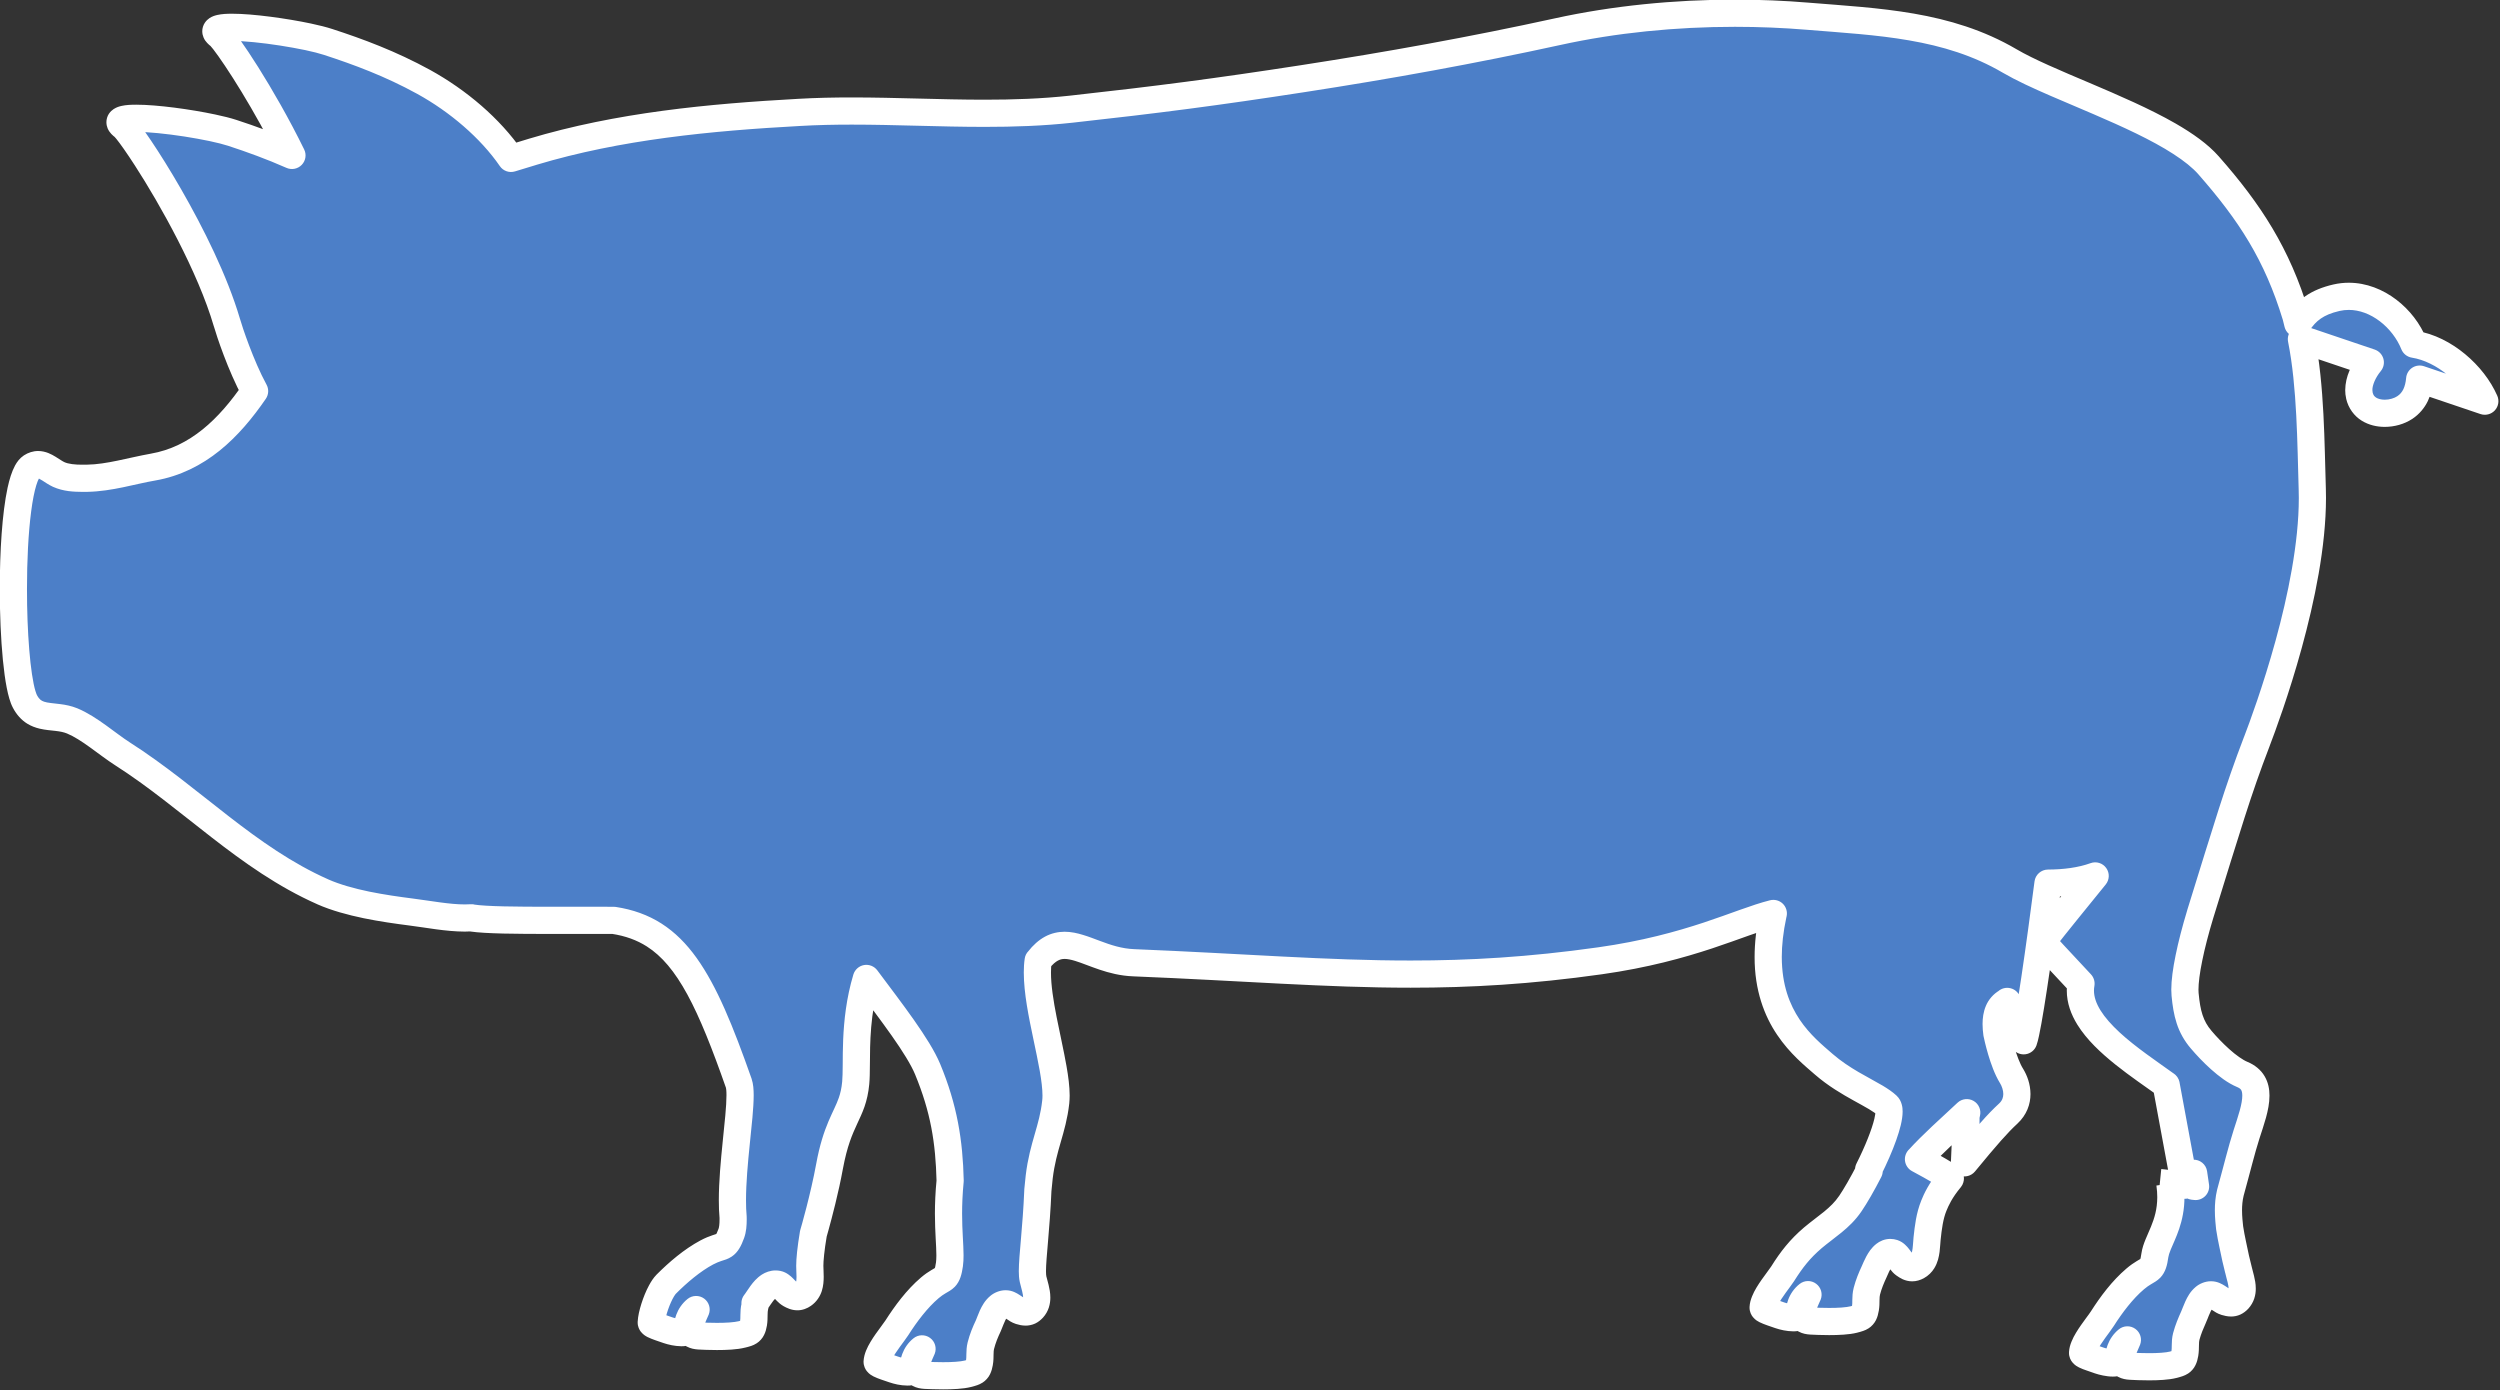 <?xml version="1.0" encoding="UTF-8" standalone="no"?><svg xmlns="http://www.w3.org/2000/svg" xmlns:xlink="http://www.w3.org/1999/xlink" fill="#000000" height="153.4" preserveAspectRatio="xMidYMid meet" version="1" viewBox="68.6 143.7 275.9 153.4" width="275.9" zoomAndPan="magnify"><rect x="68.6" y="143.7" width="275.9" height="153.4" fill="#333333" stroke="none"/><g><g id="change1_1"><path d="M 310.629 274.609 C 310.641 274.105 310.66 273.641 310.691 273.18 C 310.766 273.668 310.832 274.156 310.902 274.641 C 310.809 274.633 310.719 274.621 310.629 274.609 Z M 308.066 274.32 C 308.664 278.477 306.656 280.469 306.414 282.238 C 306.145 284.18 305.746 283.562 304.238 284.84 C 302.836 286.035 301.586 287.703 300.609 289.238 C 300.016 290.164 298.488 291.887 298.434 292.996 C 298.418 293.266 299.309 293.492 300.254 293.836 C 300.828 294.039 301.922 294.258 302.305 294.016 C 302.449 293.004 302.605 292.199 303.383 291.57 C 303.258 291.895 303.074 292.223 302.957 292.559 C 302.59 293.598 302.43 294.406 303.727 294.477 C 304.688 294.531 307.207 294.637 308.453 294.312 C 309.281 294.09 309.559 294.02 309.719 293.105 C 309.828 292.465 309.707 291.844 309.879 291.191 C 310.09 290.41 310.375 289.73 310.699 289.008 C 311.023 288.301 311.445 286.621 312.617 286.598 C 313.145 286.582 313.695 287.234 314.199 287.379 C 314.781 287.555 315.191 287.57 315.621 287.109 C 316.438 286.199 315.879 284.902 315.641 283.859 C 315.562 283.516 315.461 283.098 315.348 282.652 C 315.141 281.629 314.848 280.445 314.66 279.207 C 314.594 278.445 314.375 276.883 314.738 275.348 C 315.527 272.5 315.934 270.746 316.527 268.891 C 317.41 266.145 318.523 263.297 316.062 262.277 C 314.504 261.633 312.605 259.711 311.543 258.465 C 310.277 256.992 309.941 255.496 309.746 253.465 C 309.59 251.824 310.234 248.508 311.418 244.582 C 314.465 234.781 315.496 231.188 317.668 225.52 C 318.891 222.34 324.121 208.109 323.781 197.664 C 323.625 192.688 323.621 186.344 322.586 181.129 L 330.188 183.699 C 329.273 184.824 328.719 186.207 328.984 187.363 C 329.508 189.598 332.41 189.727 333.992 188.676 C 335.086 187.957 335.531 186.785 335.633 185.539 L 342.824 187.973 C 341.551 185.062 338.352 182.219 335.012 181.691 C 333.672 178.379 330.07 175.727 326.453 176.555 C 324.281 177.059 323.141 177.953 322.18 179.414 C 322.105 179.133 322.047 178.832 321.969 178.559 C 319.91 171.77 316.902 167.141 312.348 161.957 C 308.238 157.273 295.777 153.594 290.395 150.438 C 283.484 146.379 275.867 146.129 268.102 145.492 C 259.086 144.742 249.336 145.254 240.48 147.199 C 231.145 149.242 221.82 150.926 212.398 152.379 C 202.848 153.852 196.434 154.688 186.824 155.75 C 176.832 156.844 166.809 155.543 156.805 156.102 C 146.945 156.648 136.871 157.602 127.371 160.457 C 126.555 160.699 125.773 160.941 124.996 161.184 C 122.695 157.844 119.148 154.828 115.355 152.742 C 111.695 150.73 108.145 149.414 104.809 148.328 C 101.355 147.199 90.27 145.734 92.793 147.625 C 93.465 148.133 97.539 154.141 100.82 160.852 C 98.559 159.855 96.344 159.051 94.223 158.359 C 90.773 157.234 79.695 155.777 82.215 157.66 C 83.168 158.371 90.961 170.152 93.645 179.305 C 93.914 180.25 95.156 184.023 96.695 186.867 C 93.906 190.941 90.434 194.387 85.484 195.25 C 83.078 195.672 80.695 196.434 78.23 196.48 C 77.227 196.5 76.023 196.496 75.078 196.062 C 74.055 195.59 73.168 194.492 72.059 195.211 C 69.465 196.898 69.617 217.836 71.355 221.121 C 72.543 223.359 74.582 222.445 76.566 223.262 C 78.461 224.039 80.441 225.824 82.117 226.895 C 89.68 231.723 95.859 238.418 104.23 242.125 C 107.078 243.383 110.957 243.965 113.977 244.352 C 116.074 244.617 118.613 245.133 120.645 244.988 L 120.73 245.016 C 123.125 245.379 130.629 245.238 136.328 245.273 C 143.164 246.316 146.059 251.645 150.133 263.246 C 150.77 265.086 149.062 273.039 149.508 278.039 C 149.516 278.738 149.484 279.34 149.301 279.836 C 148.621 281.68 148.367 280.988 146.621 281.91 C 144.988 282.781 143.41 284.133 142.125 285.422 C 141.352 286.207 140.523 288.535 140.473 289.652 C 140.461 289.922 141.344 290.152 142.285 290.492 C 142.867 290.695 143.961 290.906 144.344 290.668 C 144.492 289.66 144.641 288.855 145.422 288.223 C 145.297 288.551 145.109 288.879 144.992 289.219 C 144.625 290.262 144.465 291.059 145.762 291.137 C 146.715 291.191 149.242 291.285 150.488 290.961 C 151.316 290.758 151.594 290.684 151.758 289.758 C 151.867 289.125 151.746 288.5 151.91 287.848 C 151.984 287.559 151.957 287.508 151.922 287.52 L 152.035 287.371 C 152.504 286.742 153.27 285.203 154.43 285.43 C 154.938 285.527 155.336 286.281 155.805 286.539 C 156.332 286.836 156.727 286.938 157.242 286.574 C 158.238 285.875 157.973 284.477 157.969 283.406 C 157.965 282.766 158.078 281.551 158.363 279.848 C 158.422 279.652 159.539 275.781 160.145 272.453 C 161.137 267.027 162.719 266.641 163.035 263.215 C 163.238 261.109 162.75 256.562 164.215 251.68 C 166.977 255.379 169.938 259.199 170.973 261.691 C 172.773 266.039 173.355 269.684 173.457 274.008 C 172.988 278.863 173.629 281.461 173.383 283.238 C 173.105 285.188 172.715 284.559 171.203 285.836 C 169.801 287.031 168.555 288.703 167.578 290.238 C 166.988 291.148 165.453 292.883 165.402 293.992 C 165.395 294.262 166.277 294.496 167.227 294.836 C 167.801 295.039 168.895 295.246 169.277 295.012 C 169.426 293.996 169.578 293.191 170.355 292.562 C 170.23 292.891 170.047 293.219 169.93 293.562 C 169.574 294.594 169.402 295.41 170.695 295.477 C 171.656 295.527 174.18 295.629 175.438 295.305 C 176.242 295.086 176.527 295.023 176.688 294.102 C 176.805 293.461 176.684 292.844 176.852 292.195 C 177.051 291.402 177.336 290.719 177.672 290.008 C 177.996 289.293 178.41 287.617 179.59 287.59 C 180.117 287.574 180.66 288.227 181.172 288.383 C 181.758 288.559 182.164 288.57 182.594 288.105 C 183.402 287.207 182.852 285.898 182.605 284.855 C 182.336 283.656 182.926 280.215 183.137 275.066 C 183.176 274.57 183.23 274.066 183.289 273.574 C 183.703 270.141 184.77 268.383 185.109 265.332 C 185.516 261.797 182.559 254.055 183.172 249.707 L 183.215 249.664 C 186.152 245.918 188.883 249.762 193.719 249.949 C 214.375 250.797 226.316 252.398 245.188 249.734 C 255.137 248.324 260.566 245.441 264.305 244.508 L 264.277 244.625 C 262.07 254.828 267.188 258.828 269.875 261.152 C 272.559 263.477 275.598 264.5 276.883 265.711 C 277.523 266.301 276.516 269.418 274.824 272.781 L 274.883 272.914 C 274.141 274.359 273.367 275.703 272.793 276.543 C 271.688 278.168 270.16 279.051 268.648 280.32 C 267.246 281.52 266.312 282.711 265.348 284.254 C 264.754 285.164 263.23 286.895 263.18 288.008 C 263.164 288.27 264.047 288.504 265.004 288.848 C 265.578 289.055 266.676 289.258 267.059 289.023 C 267.199 288.012 267.348 287.199 268.133 286.578 C 268.008 286.898 267.824 287.23 267.695 287.574 C 267.344 288.609 267.18 289.418 268.465 289.484 C 269.43 289.539 271.957 289.641 273.203 289.316 C 274.023 289.102 274.309 289.031 274.465 288.113 C 274.578 287.477 274.457 286.859 274.625 286.203 C 274.828 285.414 275.113 284.734 275.445 284.023 C 275.766 283.305 276.402 281.617 277.523 281.977 C 278.023 282.141 278.324 282.934 278.762 283.242 C 279.25 283.602 279.633 283.75 280.191 283.449 C 281.258 282.867 281.16 281.445 281.273 280.387 C 281.406 279.156 281.559 277.898 282.02 276.754 C 282.281 276.105 282.754 275.07 283.832 273.773 C 283.957 273.629 282.172 272.617 280.324 271.629 L 280.371 271.586 C 281.746 270.059 283.812 268.203 285.652 266.496 C 285.605 266.695 285.559 266.902 285.559 267.008 C 285.598 268.156 285.398 272.031 285.398 272.031 C 287.902 268.992 289.016 267.715 290.23 266.598 C 291.641 265.285 291.242 263.484 290.59 262.434 C 289.652 260.934 289.039 258.078 288.973 257.762 C 288.781 256.324 288.879 254.949 290.047 254.281 L 290.117 254.215 C 290.941 257.234 291.934 258.562 291.934 258.562 C 292.453 257.164 293.785 247.598 294.617 241.164 C 296.441 241.16 298.227 240.941 299.824 240.367 C 297.145 243.652 294.086 247.434 294.031 247.617 C 293.996 247.734 295.84 249.637 298.262 252.25 C 297.48 256.684 303.625 260.52 307.656 263.422 L 307.656 263.414 L 307.66 263.426 L 307.66 263.422 L 309.707 274.5 C 308.66 274.383 307.68 274.277 306.969 274.207" fill="#4c7fc8"/></g><g id="change2_1"><path d="M 310.629 274.609 L 312.125 274.645 C 312.137 274.16 312.156 273.719 312.188 273.277 L 310.691 273.18 L 309.207 273.41 C 309.281 273.875 309.348 274.363 309.422 274.859 L 310.902 274.641 L 311.043 273.145 C 310.98 273.141 310.906 273.133 310.801 273.117 L 310.629 274.609 L 312.125 274.645 L 310.629 274.609 L 310.453 276.098 C 310.531 276.109 310.637 276.121 310.766 276.133 C 311.223 276.176 311.676 276.004 311.992 275.672 C 312.312 275.336 312.457 274.875 312.387 274.418 C 312.316 273.949 312.25 273.457 312.172 272.949 C 312.055 272.191 311.387 271.648 310.621 271.684 C 309.859 271.715 309.242 272.316 309.191 273.082 C 309.16 273.562 309.141 274.051 309.129 274.574 C 309.109 275.348 309.684 276.008 310.453 276.098 Z M 306.582 274.535 C 306.648 275 306.676 275.426 306.676 275.82 C 306.672 277.156 306.363 278.137 305.984 279.07 C 305.797 279.535 305.586 279.984 305.391 280.457 C 305.195 280.934 305.012 281.438 304.926 282.031 C 304.871 282.457 304.805 282.676 304.789 282.703 L 305.094 282.867 L 304.871 282.602 L 304.789 282.703 L 305.094 282.867 L 304.871 282.602 L 304.906 282.648 L 304.871 282.602 L 304.906 282.648 L 304.871 282.602 C 304.867 282.609 304.688 282.715 304.395 282.887 C 304.098 283.066 303.707 283.324 303.27 283.699 C 301.676 285.055 300.371 286.824 299.344 288.434 L 299.348 288.426 C 299.242 288.594 299.043 288.863 298.816 289.168 C 298.477 289.637 298.062 290.191 297.703 290.793 C 297.52 291.098 297.352 291.41 297.215 291.754 C 297.074 292.098 296.961 292.469 296.934 292.922 L 298.434 292.996 L 296.969 292.672 C 296.969 292.672 296.934 292.789 296.934 293.004 C 296.93 293.469 297.137 293.844 297.305 294.043 C 297.613 294.406 297.84 294.5 298.035 294.609 C 298.332 294.758 298.598 294.848 298.887 294.949 C 299.168 295.047 299.461 295.145 299.742 295.246 L 299.758 295.254 C 300.035 295.348 300.348 295.434 300.684 295.5 C 301.023 295.566 301.379 295.621 301.773 295.621 C 301.953 295.621 302.141 295.609 302.355 295.57 C 302.57 295.527 302.82 295.461 303.102 295.285 C 303.477 295.051 303.727 294.66 303.789 294.227 C 303.859 293.738 303.93 293.391 304.008 293.18 C 304.098 292.969 304.148 292.887 304.328 292.734 L 303.383 291.57 L 301.977 291.039 C 301.914 291.219 301.723 291.562 301.539 292.07 L 301.543 292.059 C 301.391 292.523 301.207 292.992 301.195 293.664 C 301.195 293.918 301.23 294.207 301.344 294.516 C 301.512 294.98 301.918 295.43 302.355 295.648 C 302.793 295.879 303.219 295.949 303.648 295.973 L 303.645 295.973 C 304.102 296 304.898 296.035 305.766 296.035 C 306.277 296.035 306.812 296.023 307.332 295.984 C 307.852 295.945 308.348 295.887 308.832 295.762 L 308.84 295.762 C 309.047 295.703 309.246 295.656 309.484 295.57 C 309.66 295.508 309.863 295.422 310.082 295.281 C 310.406 295.078 310.723 294.719 310.887 294.367 C 311.062 294.016 311.137 293.691 311.195 293.359 L 311.195 293.367 C 311.277 292.871 311.27 292.469 311.277 292.176 C 311.277 291.879 311.297 291.695 311.328 291.566 L 311.324 291.582 C 311.504 290.922 311.75 290.328 312.07 289.617 L 312.062 289.629 C 312.184 289.363 312.27 289.129 312.363 288.895 C 312.496 288.551 312.656 288.234 312.762 288.109 L 312.812 288.047 L 312.82 288.043 L 312.695 287.887 L 312.766 288.07 L 312.82 288.043 L 312.695 287.887 L 312.766 288.07 L 312.641 287.754 L 312.648 288.098 L 312.766 288.07 L 312.641 287.754 L 312.648 288.098 L 312.617 286.598 L 312.617 288.098 L 312.617 287.387 L 312.438 288.074 L 312.617 288.098 L 312.617 287.387 L 312.438 288.074 L 312.516 287.777 L 312.391 288.059 L 312.438 288.074 L 312.516 287.777 L 312.391 288.059 C 312.398 288.059 312.555 288.152 312.77 288.301 C 312.996 288.445 313.273 288.66 313.785 288.82 L 314.199 287.379 L 313.762 288.812 C 314.055 288.898 314.391 288.988 314.82 288.992 C 315.145 288.996 315.523 288.926 315.863 288.766 C 316.203 288.605 316.488 288.379 316.715 288.133 L 316.734 288.113 C 317.035 287.781 317.254 287.391 317.379 287.008 C 317.508 286.617 317.551 286.242 317.547 285.902 C 317.547 285.367 317.449 284.906 317.355 284.512 C 317.258 284.113 317.16 283.773 317.105 283.531 C 317.02 283.156 316.914 282.73 316.801 282.285 L 315.348 282.652 L 316.816 282.359 C 316.602 281.281 316.316 280.133 316.145 278.984 L 314.66 279.207 L 316.156 279.07 C 316.109 278.59 316.031 277.969 316.031 277.266 C 316.031 276.746 316.078 276.199 316.199 275.699 L 314.738 275.348 L 316.184 275.746 C 316.98 272.871 317.387 271.125 317.953 269.344 L 317.953 269.348 C 318.188 268.617 318.453 267.84 318.672 267.055 C 318.887 266.262 319.059 265.461 319.059 264.613 C 319.062 263.918 318.934 263.164 318.52 262.469 C 318.113 261.77 317.43 261.215 316.633 260.891 L 316.637 260.891 C 316.133 260.691 315.344 260.137 314.617 259.477 C 313.883 258.82 313.176 258.07 312.688 257.492 L 312.68 257.484 C 312.172 256.891 311.887 256.352 311.672 255.707 C 311.457 255.062 311.332 254.293 311.242 253.32 L 311.238 253.312 C 311.23 253.207 311.223 253.074 311.223 252.918 C 311.223 252.207 311.359 251.07 311.641 249.711 C 311.918 248.348 312.332 246.742 312.855 245.016 L 312.852 245.027 C 314.375 240.121 315.395 236.773 316.301 233.961 C 317.203 231.145 317.992 228.863 319.07 226.055 L 319.066 226.059 C 319.672 224.484 321.219 220.312 322.621 215.203 C 324.023 210.094 325.293 204.059 325.297 198.656 C 325.297 198.309 325.289 197.961 325.281 197.621 C 325.121 192.668 325.133 186.27 324.055 180.836 L 322.586 181.129 L 322.105 182.551 L 329.707 185.117 L 330.188 183.699 L 329.02 182.754 C 328.117 183.883 327.434 185.23 327.418 186.754 C 327.418 187.062 327.449 187.383 327.527 187.711 L 327.523 187.703 C 327.762 188.762 328.43 189.629 329.23 190.121 C 330.035 190.621 330.926 190.809 331.781 190.812 C 332.859 190.805 333.918 190.52 334.82 189.93 C 335.602 189.414 336.176 188.707 336.535 187.961 C 336.895 187.207 337.066 186.422 337.129 185.66 L 335.633 185.539 L 335.152 186.961 L 342.344 189.395 C 342.906 189.586 343.531 189.426 343.934 188.988 C 344.332 188.551 344.438 187.914 344.199 187.371 C 343.445 185.66 342.195 184.066 340.648 182.781 C 339.105 181.504 337.254 180.531 335.242 180.207 L 335.012 181.691 L 336.398 181.129 C 335.703 179.414 334.531 177.895 333.051 176.766 C 331.574 175.645 329.762 174.902 327.809 174.902 C 327.25 174.902 326.684 174.965 326.117 175.094 C 324.898 175.375 323.871 175.793 323.008 176.395 C 322.145 176.992 321.477 177.754 320.926 178.59 L 322.18 179.414 L 323.633 179.043 C 323.57 178.809 323.512 178.496 323.41 178.145 L 323.402 178.125 C 321.289 171.117 318.105 166.223 313.473 160.969 C 312.262 159.594 310.594 158.426 308.688 157.324 C 305.828 155.684 302.41 154.215 299.207 152.852 C 296.012 151.5 293.02 150.238 291.156 149.141 C 287.5 146.996 283.676 145.871 279.824 145.203 C 275.973 144.535 272.082 144.312 268.227 143.996 C 265.559 143.773 262.824 143.66 260.074 143.66 C 253.379 143.66 246.555 144.328 240.156 145.734 C 230.855 147.77 221.566 149.445 212.172 150.895 C 202.633 152.367 196.258 153.195 186.66 154.258 C 183.551 154.598 180.418 154.703 177.262 154.703 C 172.426 154.703 167.539 154.453 162.602 154.453 C 160.648 154.453 158.688 154.492 156.723 154.605 C 146.824 155.152 136.633 156.105 126.938 159.02 L 126.941 159.02 C 126.113 159.266 125.328 159.508 124.555 159.75 L 124.996 161.184 L 126.23 160.332 C 123.758 156.75 120.055 153.621 116.082 151.426 C 112.301 149.352 108.648 148 105.273 146.902 C 104.629 146.691 103.828 146.492 102.918 146.297 C 101.555 146.008 99.961 145.742 98.422 145.543 C 96.875 145.344 95.398 145.215 94.215 145.215 C 93.609 145.215 93.094 145.238 92.582 145.352 C 92.32 145.414 92.055 145.484 91.715 145.703 C 91.551 145.816 91.359 145.977 91.195 146.23 C 91.031 146.477 90.918 146.824 90.922 147.152 C 90.922 147.414 90.984 147.648 91.062 147.832 C 91.18 148.113 91.328 148.297 91.469 148.445 C 91.609 148.598 91.75 148.715 91.898 148.828 L 91.891 148.82 L 92.305 148.27 L 91.828 148.77 L 91.891 148.82 L 92.305 148.27 L 91.828 148.77 C 91.828 148.766 91.969 148.922 92.141 149.145 C 92.758 149.938 93.93 151.656 95.262 153.844 C 96.594 156.035 98.109 158.719 99.473 161.512 L 100.82 160.852 L 101.426 159.48 C 99.105 158.461 96.844 157.637 94.691 156.934 C 94.043 156.723 93.242 156.523 92.336 156.332 C 90.973 156.043 89.383 155.777 87.84 155.578 C 86.297 155.383 84.82 155.254 83.637 155.254 C 83.031 155.254 82.516 155.277 82.004 155.391 C 81.742 155.453 81.477 155.523 81.137 155.742 C 80.973 155.852 80.781 156.016 80.613 156.266 C 80.449 156.512 80.34 156.863 80.344 157.188 C 80.344 157.453 80.406 157.688 80.48 157.871 C 80.602 158.152 80.75 158.332 80.887 158.484 C 81.027 158.633 81.168 158.75 81.316 158.863 L 81.32 158.863 L 81.805 158.207 L 81.258 158.816 L 81.32 158.863 L 81.805 158.207 L 81.258 158.816 L 81.449 158.602 L 81.25 158.809 L 81.258 158.816 L 81.449 158.602 L 81.25 158.809 C 81.254 158.809 81.332 158.891 81.43 159.016 C 81.824 159.496 82.586 160.566 83.496 161.98 C 86.238 166.219 90.449 173.711 92.203 179.727 L 92.203 179.719 C 92.508 180.77 93.742 184.547 95.379 187.578 L 96.695 186.867 L 95.457 186.02 C 94.117 187.98 92.633 189.746 90.957 191.094 C 89.277 192.445 87.422 193.387 85.227 193.77 C 82.684 194.23 80.371 194.949 78.203 194.98 C 78.039 194.98 77.871 194.984 77.707 194.984 C 76.898 194.992 76.117 194.902 75.699 194.699 L 75.707 194.703 C 75.504 194.613 75.168 194.379 74.723 194.102 C 74.5 193.969 74.242 193.82 73.93 193.695 C 73.617 193.574 73.238 193.473 72.809 193.473 C 72.281 193.469 71.707 193.645 71.238 193.957 L 71.242 193.953 C 70.754 194.281 70.484 194.676 70.262 195.07 C 69.887 195.773 69.648 196.574 69.438 197.523 C 69.133 198.941 68.922 200.684 68.781 202.605 C 68.641 204.523 68.578 206.613 68.574 208.691 C 68.578 211.477 68.695 214.238 68.918 216.531 C 69.031 217.68 69.168 218.711 69.34 219.59 C 69.426 220.027 69.52 220.43 69.629 220.797 C 69.738 221.164 69.859 221.496 70.031 221.82 C 70.426 222.574 70.977 223.176 71.598 223.559 C 72.066 223.848 72.543 224.012 72.984 224.117 C 73.645 224.27 74.223 224.301 74.723 224.363 C 75.227 224.422 75.637 224.5 75.996 224.648 C 76.742 224.953 77.641 225.531 78.547 226.188 C 79.461 226.84 80.383 227.566 81.309 228.156 C 84.98 230.5 88.383 233.348 91.953 236.113 C 95.52 238.879 99.258 241.562 103.625 243.496 L 103.629 243.5 C 105.199 244.191 106.969 244.668 108.734 245.035 C 110.5 245.398 112.262 245.645 113.785 245.84 C 115.566 246.062 117.801 246.508 119.898 246.512 C 120.184 246.512 120.465 246.504 120.746 246.484 L 120.645 244.988 L 120.18 246.414 L 120.266 246.441 L 120.508 246.5 C 121.387 246.629 122.617 246.688 124.148 246.727 C 125.672 246.762 127.461 246.77 129.332 246.77 C 130.855 246.77 132.438 246.766 133.953 246.766 C 134.766 246.766 135.559 246.766 136.32 246.773 L 136.328 245.273 L 136.105 246.754 C 137.641 246.992 138.883 247.449 139.988 248.152 C 141.645 249.211 143.059 250.887 144.457 253.453 C 145.852 256.012 147.199 259.422 148.715 263.746 L 148.715 263.738 L 148.75 263.727 L 148.715 263.738 L 148.75 263.727 L 148.715 263.738 C 148.727 263.762 148.781 264.109 148.773 264.574 C 148.777 265.711 148.574 267.602 148.359 269.676 C 148.148 271.762 147.93 274.055 147.93 276.164 C 147.93 276.855 147.953 277.527 148.012 278.176 L 149.508 278.039 L 148.008 278.059 L 148.008 278.27 C 148.012 278.801 147.957 279.16 147.895 279.324 L 147.895 279.316 C 147.746 279.723 147.637 279.922 147.613 279.945 L 147.883 280.172 L 147.719 279.863 L 147.613 279.945 L 147.883 280.172 L 147.719 279.863 L 147.746 279.914 L 147.723 279.859 L 147.719 279.863 L 147.746 279.914 L 147.723 279.859 C 147.715 279.867 147.52 279.93 147.191 280.035 C 146.867 280.145 146.43 280.312 145.918 280.586 L 145.914 280.586 C 144.07 281.574 142.414 283.012 141.062 284.363 L 141.059 284.367 C 140.703 284.734 140.461 285.121 140.23 285.543 C 139.887 286.176 139.605 286.883 139.383 287.578 C 139.164 288.277 139.008 288.934 138.973 289.578 L 138.973 289.652 C 138.969 290.102 139.164 290.469 139.328 290.676 C 139.633 291.043 139.863 291.145 140.062 291.258 C 140.359 291.406 140.629 291.5 140.914 291.605 C 141.199 291.703 141.492 291.801 141.777 291.902 L 141.785 291.906 C 142.355 292.098 143.039 292.262 143.805 292.273 C 143.984 292.273 144.172 292.262 144.383 292.223 C 144.598 292.184 144.84 292.117 145.121 291.949 C 145.5 291.719 145.762 291.328 145.828 290.887 C 145.895 290.395 145.965 290.043 146.047 289.836 C 146.137 289.625 146.188 289.539 146.367 289.387 L 145.422 288.223 L 144.023 287.676 C 143.957 287.867 143.758 288.219 143.574 288.734 L 144.992 289.219 L 143.578 288.719 C 143.426 289.184 143.242 289.648 143.23 290.324 C 143.23 290.574 143.266 290.867 143.379 291.172 C 143.547 291.641 143.953 292.086 144.387 292.301 C 144.82 292.531 145.242 292.605 145.672 292.633 L 145.676 292.633 C 146.121 292.656 146.883 292.691 147.719 292.691 C 148.242 292.691 148.793 292.68 149.324 292.641 C 149.859 292.602 150.371 292.539 150.863 292.414 L 150.852 292.418 C 151.059 292.367 151.266 292.316 151.508 292.234 C 151.688 292.172 151.895 292.086 152.113 291.941 C 152.445 291.734 152.758 291.375 152.922 291.027 C 153.098 290.676 153.172 290.355 153.23 290.023 L 153.234 290.016 C 153.316 289.523 153.305 289.125 153.312 288.832 C 153.316 288.535 153.332 288.348 153.363 288.219 L 153.367 288.219 C 153.414 288.016 153.453 287.867 153.457 287.582 C 153.457 287.504 153.453 287.406 153.43 287.27 C 153.41 287.168 153.375 287.039 153.305 286.887 C 153.199 286.66 152.969 286.371 152.668 286.215 C 152.371 286.051 152.094 286.02 151.922 286.02 L 151.922 287.52 L 153.113 288.43 L 153.227 288.281 L 153.242 288.262 C 153.398 288.047 153.523 287.848 153.656 287.652 C 153.848 287.363 154.051 287.102 154.191 286.977 L 154.309 286.887 L 154.199 286.664 L 154.199 286.906 L 154.309 286.887 L 154.199 286.664 L 154.199 286.906 L 154.199 286.598 L 154.141 286.898 L 154.199 286.906 L 154.199 286.598 L 154.141 286.898 L 154.285 286.141 L 153.938 286.832 C 153.977 286.852 154.047 286.883 154.137 286.898 L 154.285 286.141 L 153.938 286.832 L 154.105 286.496 L 153.883 286.801 L 153.938 286.832 L 154.105 286.496 L 153.883 286.801 L 153.973 286.883 C 154.059 286.969 154.184 287.105 154.348 287.277 C 154.52 287.445 154.73 287.652 155.082 287.852 L 155.805 286.539 L 155.066 287.844 C 155.254 287.949 155.461 288.055 155.711 288.145 C 155.961 288.234 156.266 288.305 156.598 288.305 C 157.152 288.312 157.699 288.094 158.098 287.809 L 158.102 287.805 C 158.719 287.383 159.113 286.746 159.293 286.176 C 159.477 285.598 159.5 285.07 159.504 284.617 C 159.504 284.121 159.469 283.691 159.469 283.402 L 159.461 283.277 L 158.16 283.391 L 159.469 283.391 L 159.461 283.277 L 158.16 283.391 L 159.469 283.391 C 159.465 282.898 159.566 281.727 159.844 280.098 L 158.363 279.848 L 159.801 280.281 C 159.82 280.203 159.902 279.934 160.027 279.477 C 160.402 278.125 161.148 275.301 161.617 272.719 C 162.098 270.133 162.66 268.895 163.203 267.715 C 163.477 267.125 163.762 266.535 164.008 265.832 C 164.25 265.129 164.441 264.32 164.531 263.355 C 164.59 262.727 164.594 262.023 164.602 261.223 C 164.613 258.824 164.625 255.527 165.652 252.113 L 164.215 251.68 L 163.016 252.578 C 164.398 254.434 165.82 256.305 167.012 258 C 168.203 259.688 169.16 261.227 169.586 262.266 C 171.312 266.445 171.852 269.828 171.957 274.043 L 173.457 274.008 L 171.965 273.863 C 171.824 275.297 171.777 276.551 171.777 277.641 C 171.781 279.715 171.941 281.23 171.938 282.238 C 171.938 282.555 171.922 282.82 171.895 283.039 L 171.895 283.027 C 171.836 283.457 171.77 283.676 171.754 283.703 L 172.066 283.871 L 171.84 283.602 L 171.754 283.703 L 172.066 283.871 L 171.84 283.602 L 171.887 283.656 L 171.844 283.598 L 171.84 283.602 L 171.887 283.656 L 171.844 283.598 C 171.84 283.605 171.66 283.707 171.363 283.883 C 171.066 284.059 170.676 284.316 170.234 284.691 L 170.23 284.695 C 168.637 286.055 167.34 287.828 166.312 289.434 L 166.32 289.422 C 166.215 289.586 166.016 289.855 165.789 290.16 C 165.445 290.625 165.031 291.184 164.672 291.785 C 164.488 292.09 164.32 292.406 164.18 292.75 C 164.043 293.098 163.93 293.469 163.902 293.922 L 163.902 293.992 C 163.902 294.445 164.098 294.816 164.262 295.02 C 164.566 295.387 164.793 295.484 164.992 295.598 C 165.293 295.75 165.562 295.844 165.852 295.949 C 166.137 296.047 166.434 296.145 166.723 296.246 C 167.297 296.441 167.977 296.605 168.742 296.613 C 168.918 296.613 169.105 296.605 169.316 296.566 C 169.523 296.527 169.766 296.465 170.047 296.301 C 170.434 296.07 170.695 295.672 170.762 295.227 C 170.832 294.734 170.902 294.383 170.984 294.172 C 171.07 293.961 171.121 293.879 171.301 293.727 L 170.355 292.562 L 168.957 292.023 C 168.891 292.215 168.691 292.562 168.508 293.074 C 168.359 293.531 168.184 293.996 168.172 294.668 C 168.172 294.914 168.203 295.203 168.316 295.512 C 168.48 295.973 168.883 296.426 169.32 296.645 C 169.758 296.879 170.188 296.949 170.617 296.977 C 171.062 296.996 171.832 297.031 172.676 297.031 C 173.195 297.031 173.742 297.02 174.273 296.98 C 174.809 296.941 175.316 296.883 175.812 296.754 L 175.824 296.754 C 176.023 296.699 176.219 296.648 176.453 296.566 C 176.629 296.504 176.828 296.418 177.043 296.281 C 177.367 296.078 177.684 295.727 177.852 295.375 C 178.027 295.023 178.105 294.695 178.168 294.355 L 178.164 294.367 C 178.254 293.871 178.242 293.469 178.25 293.176 C 178.254 292.879 178.27 292.695 178.301 292.566 L 178.305 292.562 C 178.473 291.902 178.711 291.32 179.027 290.648 L 179.039 290.625 C 179.156 290.359 179.242 290.121 179.336 289.887 C 179.469 289.539 179.629 289.223 179.73 289.102 L 179.781 289.043 L 179.789 289.035 L 179.664 288.883 L 179.734 289.066 L 179.789 289.035 L 179.664 288.883 L 179.734 289.066 L 179.617 288.762 L 179.625 289.09 L 179.734 289.066 L 179.617 288.762 L 179.625 289.09 L 179.59 287.59 L 179.59 289.09 L 179.59 288.379 L 179.406 289.066 L 179.59 289.09 L 179.59 288.379 L 179.406 289.066 L 179.488 288.758 L 179.359 289.051 L 179.406 289.066 L 179.488 288.758 L 179.359 289.051 C 179.363 289.047 179.516 289.141 179.73 289.289 C 179.953 289.438 180.23 289.652 180.73 289.816 L 180.738 289.816 C 181.031 289.906 181.363 289.992 181.789 289.996 C 182.113 289.996 182.496 289.926 182.84 289.766 C 183.18 289.605 183.465 289.371 183.695 289.121 L 183.707 289.109 C 184.008 288.777 184.223 288.391 184.348 288.004 C 184.473 287.617 184.516 287.242 184.516 286.902 C 184.516 286.367 184.418 285.91 184.324 285.508 C 184.227 285.109 184.125 284.77 184.066 284.52 L 184.07 284.52 C 184.059 284.492 184.035 284.285 184.035 283.988 C 184.035 283.297 184.137 282.125 184.266 280.625 C 184.395 279.121 184.547 277.273 184.637 275.129 L 183.137 275.066 L 184.633 275.184 C 184.672 274.711 184.719 274.23 184.777 273.754 C 184.973 272.16 185.309 270.973 185.668 269.727 C 186.027 268.48 186.414 267.164 186.602 265.496 L 186.602 265.5 C 186.633 265.203 186.645 264.902 186.648 264.598 C 186.645 263.598 186.504 262.52 186.301 261.367 C 186 259.645 185.566 257.77 185.211 255.957 C 184.852 254.148 184.582 252.398 184.586 251.027 C 184.586 250.617 184.609 250.246 184.656 249.926 L 183.172 249.707 L 184.254 250.742 L 184.297 250.699 L 184.395 250.59 C 184.777 250.098 185.098 249.848 185.352 249.711 C 185.605 249.578 185.805 249.531 186.094 249.527 C 186.387 249.527 186.773 249.598 187.254 249.746 C 187.973 249.965 188.871 250.348 189.934 250.707 C 190.996 251.066 192.238 251.395 193.66 251.449 L 193.656 251.449 C 205.762 251.941 214.902 252.703 224.281 252.703 C 230.859 252.703 237.547 252.328 245.398 251.219 C 250.477 250.5 254.422 249.398 257.547 248.367 C 260.664 247.332 262.98 246.379 264.664 245.965 L 264.305 244.508 L 262.836 244.191 L 262.812 244.309 C 262.418 246.133 262.238 247.793 262.238 249.309 C 262.23 253.008 263.32 255.832 264.727 257.906 C 266.121 259.98 267.805 261.34 268.895 262.289 C 270.363 263.562 271.895 264.449 273.176 265.16 C 273.812 265.516 274.391 265.824 274.855 266.102 C 275.316 266.379 275.668 266.625 275.852 266.801 L 275.863 266.809 L 276.5 266.121 L 275.586 266.379 C 275.605 266.449 275.664 266.625 275.863 266.809 L 276.5 266.121 L 275.586 266.379 L 275.891 266.293 L 275.574 266.328 L 275.586 266.379 L 275.891 266.293 L 275.574 266.328 L 275.574 266.383 C 275.578 266.5 275.543 266.797 275.453 267.176 C 275.184 268.32 274.453 270.184 273.48 272.109 C 273.281 272.508 273.27 272.977 273.449 273.383 L 273.508 273.516 L 274.883 272.914 L 273.547 272.23 C 272.832 273.629 272.066 274.949 271.555 275.699 L 271.551 275.699 C 271.109 276.352 270.574 276.867 269.922 277.406 C 269.27 277.941 268.5 278.488 267.684 279.172 L 267.676 279.18 C 266.145 280.484 265.082 281.844 264.074 283.461 L 265.348 284.254 L 264.094 283.434 C 263.984 283.602 263.785 283.871 263.559 284.176 C 263.215 284.641 262.805 285.199 262.441 285.805 C 262.262 286.105 262.094 286.422 261.957 286.766 C 261.82 287.109 261.703 287.484 261.68 287.934 L 263.18 288.008 L 261.715 287.68 C 261.719 287.684 261.68 287.797 261.68 288.012 C 261.68 288.48 261.883 288.848 262.051 289.051 C 262.355 289.41 262.578 289.504 262.773 289.613 C 263.07 289.762 263.336 289.855 263.625 289.961 C 263.91 290.059 264.207 290.156 264.496 290.262 C 265.07 290.457 265.754 290.617 266.516 290.629 C 266.695 290.629 266.883 290.617 267.094 290.578 C 267.305 290.539 267.547 290.477 267.832 290.309 C 268.219 290.078 268.48 289.68 268.543 289.234 C 268.609 288.742 268.68 288.387 268.758 288.18 C 268.844 287.973 268.891 287.898 269.066 287.754 L 268.133 286.578 L 266.734 286.031 C 266.668 286.219 266.473 286.566 266.289 287.062 L 266.277 287.086 C 266.129 287.543 265.953 288.012 265.941 288.676 C 265.941 288.926 265.977 289.211 266.09 289.52 C 266.25 289.98 266.656 290.434 267.094 290.652 C 267.531 290.887 267.957 290.957 268.387 290.984 L 268.383 290.984 C 268.836 291.008 269.617 291.043 270.469 291.043 C 270.988 291.043 271.531 291.031 272.059 290.992 C 272.586 290.953 273.09 290.895 273.578 290.77 L 273.582 290.766 C 273.785 290.715 273.984 290.664 274.227 290.578 C 274.402 290.516 274.605 290.434 274.82 290.293 C 275.148 290.09 275.465 289.73 275.633 289.383 C 275.809 289.027 275.883 288.699 275.941 288.363 L 275.941 288.379 C 276.027 287.883 276.02 287.48 276.023 287.188 C 276.027 286.891 276.043 286.707 276.078 286.574 C 276.25 285.914 276.488 285.336 276.805 284.656 L 276.816 284.629 C 276.898 284.441 276.98 284.25 277.07 284.059 C 277.199 283.773 277.359 283.504 277.457 283.398 L 277.504 283.348 L 277.508 283.348 L 277.312 283.094 L 277.426 283.391 L 277.508 283.348 L 277.312 283.094 L 277.426 283.391 L 277.219 282.848 L 277.219 283.426 L 277.426 283.391 L 277.219 282.848 L 277.219 283.426 L 277.219 282.93 L 277.066 283.402 L 277.219 283.426 L 277.219 282.93 L 277.066 283.402 L 277.055 283.402 L 277.293 282.676 L 276.867 283.312 L 277.055 283.402 L 277.293 282.676 L 276.867 283.312 L 277.07 283.008 L 276.82 283.273 L 276.867 283.312 L 277.07 283.008 L 276.82 283.273 L 276.898 283.367 C 276.973 283.461 277.078 283.613 277.227 283.805 C 277.375 283.992 277.559 284.227 277.887 284.465 L 277.879 284.457 C 278.074 284.598 278.297 284.746 278.582 284.879 C 278.867 285.008 279.234 285.109 279.625 285.109 C 280.094 285.113 280.539 284.965 280.902 284.77 L 280.91 284.766 C 281.414 284.492 281.816 284.082 282.07 283.66 C 282.461 283.02 282.578 282.391 282.652 281.859 C 282.719 281.324 282.73 280.859 282.766 280.543 C 282.891 279.328 283.043 278.211 283.41 277.316 L 283.414 277.312 C 283.645 276.742 284.02 275.898 284.984 274.734 L 285.004 274.711 C 285.129 274.559 285.227 274.367 285.273 274.195 C 285.324 274.02 285.34 273.871 285.34 273.758 C 285.336 273.473 285.266 273.273 285.207 273.137 C 285.086 272.867 284.98 272.766 284.902 272.672 C 284.754 272.512 284.648 272.434 284.539 272.348 C 284.344 272.203 284.137 272.066 283.891 271.914 C 283.164 271.465 282.109 270.883 281.035 270.305 L 280.324 271.629 L 281.348 272.723 L 281.395 272.68 L 281.484 272.59 C 282.773 271.16 284.824 269.309 286.672 267.594 L 285.652 266.496 L 284.191 266.16 C 284.168 266.254 284.145 266.363 284.117 266.484 C 284.094 266.617 284.062 266.738 284.059 267.004 L 285.543 267.004 L 284.059 266.941 L 284.059 267.004 L 285.543 267.004 L 284.059 266.941 L 285.504 267 L 284.059 266.934 L 284.059 266.941 L 285.504 267 L 284.059 266.934 L 284.059 266.992 C 284.059 267.059 284.062 267.184 284.094 267.336 C 284.129 267.488 284.199 267.664 284.289 267.809 L 285.559 267.008 L 284.059 267.055 C 284.062 267.117 284.062 267.227 284.062 267.352 C 284.062 268.016 284.023 269.184 283.98 270.164 C 283.941 271.148 283.902 271.953 283.902 271.957 C 283.867 272.602 284.254 273.195 284.855 273.43 C 285.461 273.664 286.145 273.484 286.559 272.984 C 287.805 271.473 288.699 270.402 289.422 269.59 C 290.145 268.773 290.684 268.219 291.246 267.699 L 291.25 267.695 C 291.75 267.23 292.121 266.688 292.355 266.121 C 292.59 265.555 292.684 264.977 292.684 264.438 C 292.676 263.328 292.316 262.383 291.867 261.645 L 291.863 261.641 C 291.527 261.121 291.148 260.102 290.895 259.227 C 290.633 258.348 290.469 257.594 290.441 257.449 L 288.973 257.762 L 290.461 257.562 C 290.418 257.254 290.395 256.965 290.395 256.711 C 290.395 256.328 290.453 256.043 290.52 255.891 C 290.598 255.73 290.633 255.684 290.789 255.586 C 290.895 255.523 291 255.445 291.094 255.359 L 291.16 255.289 L 290.117 254.215 L 288.668 254.609 C 289.543 257.816 290.629 259.324 290.73 259.461 C 291.059 259.902 291.602 260.125 292.145 260.047 C 292.691 259.969 293.145 259.602 293.34 259.086 C 293.457 258.762 293.531 258.438 293.629 257.992 C 293.953 256.477 294.383 253.762 294.832 250.676 C 295.281 247.598 295.742 244.18 296.105 241.355 L 294.617 241.164 L 294.621 242.664 C 296.559 242.656 298.512 242.434 300.332 241.777 L 299.824 240.367 L 298.66 239.422 C 297.32 241.062 295.883 242.832 294.773 244.219 C 294.219 244.91 293.742 245.504 293.398 245.945 C 293.227 246.168 293.086 246.352 292.98 246.496 L 292.832 246.703 L 292.754 246.824 L 292.695 246.934 C 292.672 246.984 292.641 247.043 292.594 247.184 C 292.555 247.32 292.531 247.477 292.531 247.617 C 292.543 247.996 292.621 248.129 292.664 248.238 C 292.75 248.434 292.801 248.492 292.852 248.566 C 292.938 248.688 293.016 248.781 293.109 248.895 C 293.43 249.27 293.953 249.832 294.652 250.582 C 295.348 251.328 296.211 252.242 297.16 253.27 L 298.262 252.25 L 296.781 251.988 C 296.723 252.332 296.691 252.68 296.691 253.02 C 296.691 254.402 297.168 255.668 297.859 256.785 C 298.906 258.465 300.441 259.887 302.055 261.184 C 303.672 262.477 305.383 263.633 306.781 264.637 C 307.312 265.02 308.02 265.016 308.547 264.629 C 309.07 264.242 309.285 263.566 309.078 262.945 L 309.078 262.941 L 307.656 263.414 L 306.426 264.273 L 306.434 264.285 L 307.66 263.426 L 308.863 262.523 L 308.859 262.52 C 308.441 261.961 307.695 261.766 307.059 262.047 C 306.418 262.328 306.059 263.008 306.184 263.691 L 308.234 274.773 L 309.707 274.5 L 309.875 273.012 C 308.824 272.891 307.836 272.785 307.117 272.715 L 306.816 275.699 C 307.523 275.77 308.5 275.875 309.539 275.992 C 310.012 276.043 310.48 275.871 310.805 275.523 C 311.129 275.176 311.27 274.695 311.184 274.227 L 309.133 263.148 L 307.66 263.422 L 306.461 264.32 L 306.461 264.324 C 306.953 264.98 307.879 265.121 308.543 264.641 C 309.207 264.156 309.359 263.234 308.891 262.562 L 308.883 262.555 C 308.453 261.941 307.648 261.738 306.98 262.074 C 306.312 262.41 305.996 263.18 306.23 263.891 L 306.234 263.895 L 307.656 263.422 L 308.531 262.203 C 306.602 260.816 304.285 259.266 302.52 257.637 C 301.637 256.82 300.898 255.992 300.41 255.203 C 299.922 254.414 299.691 253.695 299.691 253.02 C 299.691 252.855 299.707 252.684 299.738 252.512 C 299.816 252.047 299.68 251.574 299.359 251.23 C 298.156 249.93 297.094 248.805 296.344 247.996 C 295.969 247.594 295.672 247.27 295.484 247.055 C 295.391 246.945 295.324 246.863 295.305 246.84 L 295.301 246.836 L 294.707 247.273 L 295.344 246.902 L 295.301 246.836 L 294.707 247.273 L 295.344 246.902 L 294.211 247.562 L 295.426 247.07 C 295.387 246.98 295.363 246.938 295.344 246.902 L 294.211 247.562 L 295.426 247.07 L 294.074 247.617 L 295.531 247.617 C 295.523 247.293 295.457 247.164 295.426 247.07 L 294.074 247.617 L 295.531 247.617 L 294.031 247.617 L 295.469 248.051 L 294.098 247.637 L 295.375 248.281 C 295.395 248.238 295.426 248.188 295.469 248.051 L 294.098 247.637 L 295.375 248.281 L 294.406 247.793 L 295.32 248.379 L 295.375 248.281 L 294.406 247.793 L 295.32 248.379 L 295.188 248.293 L 295.316 248.383 L 295.32 248.379 L 295.188 248.293 L 295.316 248.383 C 295.328 248.363 295.41 248.254 295.523 248.105 C 295.918 247.586 296.742 246.551 297.734 245.324 C 298.723 244.094 299.887 242.664 300.984 241.316 C 301.41 240.793 301.438 240.051 301.047 239.5 C 300.656 238.949 299.949 238.727 299.316 238.957 C 297.941 239.453 296.32 239.66 294.613 239.664 C 293.863 239.668 293.227 240.227 293.129 240.973 C 292.715 244.18 292.176 248.176 291.676 251.531 C 291.426 253.207 291.184 254.727 290.977 255.898 C 290.875 256.48 290.777 256.98 290.695 257.359 C 290.617 257.734 290.539 258.016 290.527 258.039 L 291.934 258.562 L 293.137 257.664 L 292.652 258.027 L 293.145 257.676 L 293.137 257.664 L 292.652 258.027 L 293.145 257.676 C 293.125 257.652 292.289 256.473 291.562 253.82 C 291.422 253.309 291.023 252.906 290.512 252.77 C 290 252.629 289.453 252.77 289.07 253.141 L 289 253.207 L 290.047 254.281 L 289.305 252.98 C 288.578 253.383 288.043 254.035 287.762 254.711 C 287.477 255.387 287.398 256.066 287.395 256.711 C 287.395 257.141 287.434 257.559 287.488 257.961 L 287.508 258.074 C 287.543 258.25 287.723 259.082 288.016 260.078 C 288.32 261.086 288.715 262.246 289.316 263.23 L 289.316 263.227 C 289.52 263.547 289.688 264.039 289.684 264.438 C 289.684 264.633 289.648 264.809 289.582 264.977 C 289.512 265.145 289.406 265.312 289.207 265.496 L 289.211 265.492 C 288.562 266.09 287.938 266.734 287.176 267.598 C 286.41 268.465 285.496 269.555 284.242 271.078 L 285.398 272.031 L 286.898 272.105 C 286.898 272.105 286.938 271.289 286.98 270.289 C 287.02 269.289 287.062 268.117 287.062 267.352 C 287.062 267.219 287.062 267.09 287.059 266.965 C 287.051 266.691 286.973 266.434 286.828 266.207 L 285.566 267.004 L 287.055 266.918 C 287.051 266.754 286.98 266.441 286.828 266.207 L 285.566 267.004 L 287.055 266.918 L 285.574 267.004 L 287.059 267.07 L 287.055 266.918 L 285.574 267.004 L 287.059 267.07 L 285.672 267.008 L 287.059 267.074 L 287.059 267.07 L 285.672 267.008 L 287.059 267.074 L 287.059 267.004 L 286.258 267.004 L 287.051 267.113 L 287.059 267.004 L 286.258 267.004 L 287.051 267.113 L 287.055 267.094 C 287.062 267.047 287.086 266.945 287.113 266.828 C 287.262 266.188 286.973 265.523 286.402 265.195 C 285.832 264.867 285.113 264.949 284.633 265.395 C 282.805 267.098 280.723 268.961 279.258 270.578 L 280.371 271.586 L 279.348 270.488 L 279.301 270.531 C 278.949 270.859 278.773 271.344 278.836 271.82 C 278.898 272.297 279.191 272.723 279.617 272.949 C 280.496 273.422 281.363 273.898 281.984 274.27 C 282.293 274.449 282.547 274.609 282.676 274.703 L 282.742 274.754 L 282.754 274.758 L 283.215 274.199 L 282.664 274.668 L 282.754 274.758 L 283.215 274.199 L 282.664 274.668 L 283.648 273.824 L 282.508 274.441 C 282.578 274.562 282.629 274.625 282.664 274.668 L 283.648 273.824 L 282.508 274.441 L 283.777 273.758 L 282.34 273.758 C 282.344 274.117 282.445 274.316 282.508 274.441 L 283.777 273.758 L 282.34 273.758 L 283.805 273.758 L 282.398 273.34 C 282.352 273.504 282.34 273.648 282.34 273.758 L 283.805 273.758 L 282.398 273.34 L 283.812 273.758 L 282.66 272.836 C 282.539 272.984 282.449 273.172 282.398 273.34 L 283.812 273.758 L 282.66 272.836 L 283.832 273.773 L 282.68 272.812 C 281.484 274.238 280.918 275.469 280.629 276.195 L 280.633 276.188 C 280.066 277.59 279.918 278.984 279.781 280.227 C 279.719 280.863 279.707 281.43 279.625 281.773 C 279.59 281.945 279.543 282.051 279.52 282.086 L 279.473 282.133 L 279.484 282.125 L 279.465 282.137 L 279.625 282.523 L 279.625 282.109 L 279.465 282.137 L 279.625 282.523 L 279.625 282.109 L 279.625 282.562 L 279.812 282.145 C 279.812 282.141 279.727 282.109 279.625 282.109 L 279.625 282.562 L 279.812 282.145 L 279.77 282.117 L 279.641 282.027 L 279.633 282.023 L 279.371 282.387 L 279.668 282.051 L 279.633 282.023 L 279.371 282.387 L 279.668 282.051 L 279.594 282.133 L 279.672 282.055 L 279.668 282.051 L 279.594 282.133 L 279.672 282.055 C 279.648 282.043 279.496 281.832 279.281 281.543 C 279.168 281.398 279.031 281.23 278.832 281.051 C 278.637 280.875 278.367 280.676 277.992 280.551 L 277.98 280.547 C 277.738 280.469 277.477 280.426 277.219 280.426 C 276.586 280.422 276.035 280.684 275.668 280.977 C 275.105 281.426 274.809 281.922 274.566 282.359 C 274.332 282.797 274.168 283.203 274.074 283.414 L 275.445 284.023 L 274.086 283.387 C 273.738 284.133 273.41 284.91 273.172 285.828 L 273.172 285.832 C 273.039 286.355 273.031 286.809 273.023 287.141 C 273.023 287.48 273.016 287.703 272.988 287.844 L 272.984 287.859 L 272.949 288.027 L 272.941 288.055 L 273.457 288.266 L 273.047 287.898 L 272.941 288.055 L 273.457 288.266 L 273.047 287.898 L 273.574 288.367 L 273.191 287.773 L 273.047 287.898 L 273.574 288.367 L 273.191 287.773 L 273.395 288.09 L 273.242 287.746 L 273.191 287.773 L 273.395 288.09 L 273.242 287.746 L 273.137 287.781 C 273.062 287.801 272.957 287.828 272.824 287.863 L 272.828 287.863 C 272.633 287.914 272.262 287.969 271.84 288 C 271.418 288.031 270.938 288.043 270.469 288.043 C 269.695 288.043 268.965 288.012 268.547 287.988 L 268.543 287.988 L 268.441 287.977 L 268.426 287.973 L 268.391 288.121 L 268.445 287.98 L 268.426 287.973 L 268.391 288.121 L 268.445 287.98 L 268.18 288.707 L 268.816 288.301 C 268.699 288.109 268.496 287.992 268.445 287.98 L 268.18 288.707 L 268.816 288.301 L 268.23 288.676 L 268.941 288.676 C 268.945 288.652 268.938 288.488 268.816 288.301 L 268.23 288.676 L 268.941 288.676 L 268.895 288.676 L 268.941 288.68 L 268.941 288.676 L 268.895 288.676 L 268.941 288.68 C 268.941 288.648 269 288.391 269.113 288.066 L 267.695 287.574 L 269.105 288.09 C 269.172 287.891 269.348 287.578 269.531 287.121 C 269.777 286.488 269.57 285.773 269.023 285.371 C 268.48 284.965 267.734 284.98 267.203 285.402 C 266.59 285.879 266.172 286.523 265.949 287.129 C 265.727 287.738 265.648 288.297 265.57 288.812 L 267.059 289.023 L 266.281 287.738 L 266.703 288.441 L 266.559 287.629 C 266.531 287.637 266.445 287.645 266.281 287.738 L 266.703 288.441 L 266.559 287.629 L 266.598 287.84 L 266.57 287.629 L 266.559 287.629 L 266.598 287.84 L 266.57 287.629 L 266.516 287.629 C 266.305 287.641 265.719 287.52 265.508 287.438 C 265.004 287.254 264.539 287.109 264.285 287.008 L 264.152 286.949 L 264.133 286.938 L 264.098 287.008 L 264.137 286.941 L 264.133 286.938 L 264.098 287.008 L 264.137 286.941 L 263.688 287.703 L 264.336 287.109 C 264.211 286.977 264.148 286.953 264.137 286.941 L 263.688 287.703 L 264.336 287.109 L 263.395 287.973 L 264.547 287.43 C 264.477 287.277 264.398 287.176 264.336 287.109 L 263.395 287.973 L 264.547 287.43 L 263.309 288.012 L 264.68 288.012 C 264.68 287.789 264.621 287.578 264.547 287.43 L 263.309 288.012 L 264.68 288.012 L 263.211 288.012 L 264.645 288.332 C 264.641 288.332 264.676 288.223 264.68 288.012 L 263.211 288.012 L 264.645 288.332 L 264.68 288.078 L 264.582 288.074 L 264.676 288.086 L 264.68 288.078 L 264.582 288.074 L 264.676 288.086 C 264.676 288.078 264.723 287.895 264.844 287.66 C 265.02 287.305 265.336 286.832 265.664 286.379 C 265.992 285.922 266.332 285.488 266.602 285.078 L 266.617 285.051 C 267.547 283.578 268.352 282.555 269.625 281.461 L 269.613 281.469 C 270.309 280.883 271.059 280.352 271.824 279.723 C 272.59 279.098 273.371 278.363 274.031 277.387 L 274.031 277.391 C 274.664 276.461 275.453 275.086 276.215 273.598 C 276.422 273.195 276.434 272.727 276.254 272.312 L 276.195 272.18 L 274.824 272.781 L 276.164 273.453 C 276.855 272.07 277.441 270.73 277.863 269.539 C 278.074 268.941 278.246 268.387 278.371 267.867 C 278.492 267.344 278.57 266.871 278.574 266.383 C 278.574 266.125 278.555 265.859 278.469 265.562 C 278.387 265.27 278.23 264.914 277.898 264.609 L 277.91 264.617 C 277.449 264.188 276.938 263.855 276.391 263.523 C 275.566 263.035 274.645 262.562 273.691 262.004 C 272.742 261.445 271.766 260.809 270.855 260.02 C 269.715 259.035 268.328 257.887 267.215 256.23 C 266.109 254.57 265.246 252.438 265.238 249.309 C 265.238 248.027 265.391 246.582 265.742 244.941 L 265.77 244.824 C 265.879 244.32 265.719 243.789 265.348 243.43 C 264.977 243.07 264.441 242.93 263.938 243.055 C 261.891 243.57 259.621 244.523 256.605 245.52 C 253.594 246.512 249.848 247.559 244.977 248.246 C 237.266 249.336 230.746 249.703 224.281 249.703 C 215.074 249.707 205.953 248.949 193.777 248.449 C 192.406 248.398 191.191 247.992 189.977 247.535 C 189.367 247.309 188.766 247.07 188.129 246.879 C 187.496 246.684 186.824 246.531 186.094 246.527 C 185.387 246.527 184.629 246.688 183.93 247.066 C 183.23 247.445 182.605 248.008 182.035 248.738 L 183.215 249.664 L 182.133 248.625 L 182.09 248.672 C 181.871 248.898 181.73 249.18 181.688 249.492 C 181.613 249.992 181.586 250.508 181.586 251.027 C 181.59 253.34 182.133 255.938 182.648 258.398 C 182.906 259.629 183.16 260.816 183.348 261.883 C 183.535 262.949 183.648 263.898 183.648 264.598 C 183.648 264.812 183.637 265.004 183.617 265.16 L 183.617 265.164 C 183.465 266.547 183.148 267.637 182.785 268.895 C 182.426 270.145 182.02 271.555 181.801 273.395 L 181.801 273.391 C 181.738 273.902 181.684 274.426 181.641 274.949 L 181.641 275.004 C 181.555 277.078 181.406 278.875 181.277 280.367 C 181.148 281.867 181.039 283.047 181.035 283.988 C 181.039 284.406 181.055 284.781 181.145 285.188 L 181.145 285.191 C 181.234 285.574 181.336 285.914 181.406 286.215 C 181.48 286.508 181.516 286.758 181.516 286.902 C 181.516 287 181.504 287.051 181.496 287.066 L 181.477 287.102 L 182.594 288.105 L 181.488 287.09 L 181.477 287.102 L 181.621 287.262 L 181.504 287.082 L 181.477 287.102 L 181.621 287.262 L 181.504 287.082 L 181.789 287.516 L 181.789 286.996 L 181.504 287.082 L 181.789 287.516 L 181.789 286.996 L 181.789 287.148 L 181.805 286.996 L 181.789 286.996 L 181.789 287.148 L 181.805 286.996 C 181.801 286.996 181.73 286.984 181.605 286.945 L 181.613 286.949 L 181.488 287.359 L 181.652 286.961 L 181.613 286.949 L 181.488 287.359 L 181.652 286.961 L 181.625 287.027 L 181.656 286.965 L 181.652 286.961 L 181.625 287.027 L 181.656 286.965 C 181.625 286.957 181.414 286.805 181.109 286.605 C 180.957 286.504 180.77 286.391 180.527 286.285 C 180.285 286.184 179.973 286.09 179.59 286.09 L 179.555 286.09 C 178.898 286.098 178.293 286.375 177.887 286.719 C 177.27 287.238 176.977 287.824 176.742 288.312 C 176.523 288.801 176.375 289.246 176.305 289.391 L 177.672 290.008 L 176.316 289.367 C 175.961 290.113 175.629 290.902 175.395 291.824 L 175.395 291.82 C 175.262 292.344 175.258 292.793 175.25 293.129 C 175.246 293.465 175.238 293.691 175.211 293.836 L 175.211 293.848 L 175.176 294.012 L 175.168 294.039 L 175.684 294.254 L 175.27 293.887 L 175.168 294.039 L 175.684 294.254 L 175.27 293.887 L 175.797 294.355 L 175.418 293.762 L 175.27 293.887 L 175.797 294.355 L 175.418 293.762 L 175.613 294.07 L 175.465 293.73 L 175.418 293.762 L 175.613 294.07 L 175.465 293.73 L 175.359 293.77 C 175.285 293.789 175.18 293.82 175.047 293.855 L 175.059 293.852 C 174.859 293.902 174.484 293.961 174.059 293.988 C 173.629 294.02 173.145 294.031 172.676 294.031 C 171.914 294.031 171.191 294 170.773 293.98 L 170.672 293.969 L 170.656 293.965 L 170.621 294.109 L 170.672 293.973 L 170.656 293.965 L 170.621 294.109 L 170.672 293.973 L 170.406 294.699 L 171.047 294.293 C 170.93 294.102 170.727 293.984 170.672 293.973 L 170.406 294.699 L 171.047 294.293 L 170.457 294.668 L 171.172 294.668 C 171.172 294.645 171.164 294.48 171.047 294.293 L 170.457 294.668 L 171.172 294.668 L 171.121 294.668 L 171.172 294.672 L 171.172 294.668 L 171.121 294.668 L 171.172 294.672 C 171.168 294.641 171.23 294.379 171.348 294.051 C 171.402 293.875 171.57 293.562 171.758 293.098 C 172 292.465 171.789 291.746 171.238 291.348 C 170.688 290.949 169.941 290.969 169.414 291.395 C 168.812 291.871 168.398 292.512 168.176 293.113 C 167.949 293.719 167.871 294.273 167.793 294.797 L 169.277 295.012 L 168.508 293.723 L 168.926 294.418 L 168.777 293.613 C 168.75 293.621 168.668 293.633 168.508 293.723 L 168.926 294.418 L 168.777 293.613 L 168.816 293.836 L 168.789 293.613 L 168.777 293.613 L 168.816 293.836 L 168.789 293.613 L 168.742 293.613 C 168.531 293.625 167.941 293.508 167.73 293.422 C 167.223 293.242 166.766 293.098 166.516 292.996 L 166.383 292.938 L 166.363 292.93 L 166.211 293.219 L 166.395 292.949 L 166.363 292.93 L 166.211 293.219 L 166.395 292.949 L 165.809 293.805 L 166.629 293.176 C 166.508 293.023 166.43 292.977 166.395 292.949 L 165.809 293.805 L 166.629 293.176 L 165.566 293.992 L 166.902 293.992 C 166.902 293.613 166.742 293.316 166.629 293.176 L 165.566 293.992 L 166.902 293.992 L 165.402 293.992 L 166.898 294.066 L 166.797 294.059 L 166.898 294.074 L 166.898 294.066 L 166.797 294.059 L 166.898 294.074 C 166.895 294.066 166.945 293.883 167.066 293.648 C 167.246 293.293 167.562 292.82 167.891 292.367 C 168.223 291.906 168.562 291.473 168.836 291.055 L 168.844 291.043 C 169.773 289.578 170.961 288.008 172.176 286.98 L 172.172 286.98 C 172.48 286.723 172.699 286.578 172.91 286.453 C 173.07 286.355 173.23 286.273 173.441 286.137 C 173.602 286.035 173.789 285.898 173.977 285.707 C 174.258 285.418 174.473 285.031 174.598 284.66 C 174.727 284.289 174.801 283.91 174.867 283.449 L 174.867 283.438 C 174.922 283.039 174.938 282.645 174.938 282.238 C 174.934 280.961 174.777 279.566 174.777 277.641 C 174.777 276.633 174.82 275.484 174.949 274.152 L 174.957 273.973 C 174.855 269.539 174.234 265.633 172.355 261.113 C 171.746 259.66 170.707 258.047 169.469 256.273 C 168.23 254.512 166.793 252.625 165.418 250.785 C 165.078 250.332 164.512 250.105 163.953 250.203 C 163.398 250.301 162.941 250.711 162.777 251.25 C 161.996 253.855 161.742 256.344 161.652 258.426 C 161.609 259.465 161.605 260.402 161.602 261.199 C 161.594 261.992 161.586 262.652 161.543 263.074 C 161.473 263.82 161.344 264.348 161.172 264.848 C 160.918 265.594 160.508 266.336 160.027 267.465 C 159.551 268.59 159.055 270.051 158.668 272.184 C 158.375 273.789 157.953 275.566 157.598 276.949 C 157.418 277.645 157.258 278.242 157.137 278.676 C 157.016 279.109 156.934 279.395 156.926 279.414 L 156.883 279.598 C 156.59 281.348 156.469 282.59 156.469 283.391 C 156.469 283.395 156.465 283.445 156.473 283.539 L 157.969 283.406 L 156.469 283.41 C 156.469 283.875 156.504 284.285 156.504 284.617 C 156.508 284.922 156.473 285.148 156.438 285.246 C 156.395 285.352 156.41 285.316 156.379 285.348 L 156.387 285.344 L 156.371 285.352 L 156.371 285.355 L 156.598 285.777 L 156.598 285.305 C 156.492 285.301 156.375 285.348 156.371 285.355 L 156.598 285.777 L 156.598 285.305 L 156.598 285.812 L 156.695 285.316 L 156.598 285.305 L 156.598 285.812 L 156.695 285.316 L 156.648 285.543 L 156.723 285.32 L 156.695 285.316 L 156.648 285.543 L 156.723 285.32 L 156.676 285.301 L 156.543 285.23 L 156.527 285.223 L 156.316 285.609 L 156.566 285.246 L 156.527 285.223 L 156.316 285.609 L 156.566 285.246 L 156.516 285.316 L 156.57 285.25 L 156.566 285.246 L 156.516 285.316 L 156.57 285.25 C 156.543 285.238 156.367 285.047 156.117 284.785 C 155.988 284.656 155.832 284.504 155.613 284.352 C 155.398 284.199 155.105 284.035 154.719 283.957 C 154.543 283.922 154.367 283.906 154.199 283.906 C 153.602 283.902 153.07 284.113 152.68 284.363 C 152.09 284.75 151.723 285.211 151.43 285.605 C 151.145 285.996 150.922 286.359 150.828 286.48 L 152.035 287.371 L 150.844 286.461 L 150.73 286.609 C 150.383 287.062 150.324 287.676 150.578 288.184 C 150.828 288.695 151.352 289.02 151.922 289.02 L 151.922 287.555 L 151.301 288.883 C 151.555 289 151.777 289.02 151.922 289.02 L 151.922 287.555 L 151.301 288.883 L 151.926 287.547 L 150.797 288.492 C 150.926 288.652 151.113 288.797 151.301 288.883 L 151.926 287.547 L 150.797 288.492 L 151.91 287.559 L 150.492 287.883 C 150.523 288.027 150.598 288.254 150.797 288.492 L 151.91 287.559 L 150.492 287.883 L 151.809 287.582 L 150.457 287.582 C 150.457 287.645 150.461 287.73 150.492 287.883 L 151.809 287.582 L 150.457 287.582 L 151.34 287.582 L 150.469 287.438 C 150.465 287.449 150.457 287.484 150.457 287.582 L 151.34 287.582 L 150.469 287.438 L 150.59 287.457 L 150.469 287.434 L 150.469 287.438 L 150.59 287.457 L 150.469 287.434 L 150.457 287.48 L 150.457 287.477 C 150.324 288 150.32 288.453 150.312 288.789 C 150.309 289.129 150.305 289.359 150.277 289.504 L 150.277 289.496 L 150.242 289.672 L 150.23 289.703 L 150.23 289.707 L 150.734 289.914 L 150.332 289.555 L 150.23 289.707 L 150.734 289.914 L 150.332 289.555 L 150.867 290.031 L 150.48 289.426 L 150.332 289.555 L 150.867 290.031 L 150.48 289.426 L 150.699 289.77 L 150.539 289.395 L 150.48 289.426 L 150.699 289.77 L 150.539 289.395 L 150.516 289.402 C 150.465 289.422 150.328 289.457 150.129 289.508 L 150.113 289.512 C 149.914 289.562 149.535 289.617 149.109 289.648 C 148.676 289.68 148.188 289.691 147.719 289.691 C 146.961 289.691 146.246 289.66 145.844 289.637 L 145.848 289.637 L 145.742 289.629 L 145.723 289.621 L 145.523 290.301 L 146.074 289.902 C 145.934 289.703 145.73 289.621 145.723 289.621 L 145.523 290.301 L 146.074 289.902 L 145.488 290.324 L 146.23 290.324 C 146.234 290.301 146.219 290.102 146.074 289.902 L 145.488 290.324 L 146.23 290.324 L 146.152 290.324 L 146.23 290.332 L 146.23 290.324 L 146.152 290.324 L 146.23 290.332 C 146.227 290.305 146.285 290.047 146.406 289.719 L 146.414 289.703 C 146.461 289.543 146.633 289.23 146.82 288.766 C 147.066 288.133 146.855 287.41 146.309 287.012 C 145.758 286.609 145.004 286.629 144.477 287.055 C 143.879 287.535 143.465 288.172 143.242 288.773 C 143.016 289.379 142.938 289.934 142.859 290.449 L 144.344 290.668 L 143.562 289.387 L 143.988 290.086 L 143.84 289.273 C 143.809 289.281 143.727 289.293 143.562 289.387 L 143.988 290.086 L 143.84 289.273 L 143.883 289.504 L 143.852 289.27 L 143.84 289.273 L 143.883 289.504 L 143.852 289.27 L 143.805 289.273 C 143.598 289.285 143.008 289.164 142.789 289.078 L 142.797 289.082 C 142.293 288.898 141.832 288.754 141.582 288.652 L 141.449 288.594 L 141.434 288.586 L 141.273 288.883 L 141.461 288.605 L 141.434 288.586 L 141.273 288.883 L 141.461 288.605 L 140.879 289.465 L 141.695 288.832 C 141.578 288.684 141.496 288.633 141.461 288.605 L 140.879 289.465 L 141.695 288.832 L 140.637 289.652 L 141.969 289.652 C 141.973 289.273 141.812 288.977 141.695 288.832 L 140.637 289.652 L 141.969 289.652 L 140.473 289.652 L 141.969 289.723 C 141.973 289.602 142.016 289.316 142.098 288.996 C 142.219 288.508 142.422 287.918 142.645 287.426 C 142.754 287.18 142.871 286.953 142.973 286.785 C 143.074 286.613 143.172 286.496 143.191 286.477 L 143.188 286.48 C 144.406 285.254 145.906 283.984 147.324 283.234 L 147.32 283.238 C 147.68 283.051 147.926 282.957 148.156 282.879 C 148.332 282.816 148.508 282.77 148.746 282.684 C 148.922 282.617 149.137 282.523 149.355 282.375 C 149.695 282.152 149.988 281.82 150.188 281.484 C 150.395 281.148 150.547 280.793 150.707 280.359 L 150.711 280.352 C 150.973 279.625 151.004 278.938 151.008 278.27 C 151.008 278.195 151.008 278.109 151.004 278.02 L 151 277.902 C 150.949 277.371 150.93 276.785 150.93 276.164 C 150.93 274.258 151.133 272.043 151.344 269.98 C 151.555 267.91 151.773 266.016 151.777 264.574 C 151.773 264.25 151.766 263.945 151.734 263.648 C 151.699 263.352 151.652 263.066 151.547 262.754 L 151.547 262.75 C 149.492 256.914 147.734 252.582 145.484 249.426 C 144.359 247.852 143.09 246.574 141.605 245.625 C 140.121 244.676 138.438 244.074 136.555 243.789 L 136.34 243.773 C 135.57 243.766 134.77 243.766 133.953 243.766 C 132.43 243.766 130.852 243.77 129.332 243.77 C 127.473 243.77 125.699 243.762 124.219 243.727 C 122.75 243.695 121.547 243.625 120.953 243.531 L 120.73 245.016 L 121.195 243.59 L 121.109 243.562 C 120.93 243.504 120.73 243.477 120.539 243.492 C 120.336 243.504 120.121 243.512 119.898 243.512 C 118.23 243.516 116.082 243.109 114.164 242.863 C 112.672 242.672 110.984 242.434 109.344 242.098 C 107.703 241.758 106.109 241.316 104.836 240.754 L 104.84 240.754 C 100.836 238.98 97.297 236.465 93.789 233.742 C 90.281 231.027 86.812 228.113 82.922 225.629 C 82.176 225.152 81.27 224.449 80.301 223.75 C 79.324 223.051 78.285 222.348 77.137 221.871 C 76.465 221.598 75.824 221.48 75.277 221.41 C 74.453 221.309 73.824 221.266 73.473 221.141 C 73.293 221.082 73.184 221.02 73.066 220.926 C 72.957 220.832 72.828 220.691 72.68 220.418 C 72.648 220.359 72.578 220.188 72.504 219.941 C 72.242 219.074 71.988 217.398 71.828 215.406 C 71.664 213.406 71.574 211.055 71.578 208.691 C 71.574 205.621 71.727 202.523 72.039 200.145 C 72.191 198.957 72.391 197.945 72.602 197.258 C 72.707 196.914 72.816 196.652 72.895 196.512 L 72.969 196.398 L 72.836 196.289 L 72.953 196.414 L 72.969 196.398 L 72.836 196.289 L 72.953 196.414 L 72.578 196.012 L 72.879 196.469 L 72.953 196.414 L 72.578 196.012 L 72.879 196.469 L 72.883 196.469 L 72.898 196.457 L 72.809 196.27 L 72.809 196.473 L 72.898 196.457 L 72.809 196.27 L 72.809 196.473 L 72.809 196.352 L 72.781 196.473 L 72.809 196.473 L 72.809 196.352 L 72.781 196.473 C 72.793 196.469 72.988 196.547 73.277 196.734 C 73.57 196.918 73.941 197.188 74.449 197.426 L 74.457 197.43 C 75.605 197.941 76.754 197.977 77.707 197.984 C 77.898 197.984 78.086 197.98 78.262 197.98 C 81.016 197.918 83.469 197.117 85.742 196.727 C 88.492 196.25 90.848 195.035 92.84 193.43 C 94.836 191.82 96.484 189.824 97.934 187.715 C 98.254 187.246 98.285 186.648 98.016 186.152 C 96.57 183.496 95.32 179.73 95.086 178.891 L 95.082 178.883 C 93.676 174.105 91.02 168.812 88.582 164.57 C 87.363 162.449 86.199 160.598 85.27 159.219 C 84.805 158.527 84.398 157.953 84.062 157.512 C 83.895 157.289 83.746 157.102 83.605 156.938 L 83.391 156.703 C 83.312 156.629 83.234 156.551 83.105 156.453 L 83.109 156.457 L 83.066 156.422 L 82.629 156.895 L 83.176 156.562 C 83.105 156.453 83.066 156.426 83.066 156.422 L 82.629 156.895 L 83.176 156.562 L 82.145 157.188 L 83.344 157.188 C 83.34 156.883 83.238 156.672 83.176 156.562 L 82.145 157.188 L 83.344 157.188 L 82.039 157.188 L 83.133 157.895 C 83.258 157.715 83.348 157.438 83.344 157.188 L 82.039 157.188 L 83.133 157.895 L 82.246 157.32 L 82.668 158.312 C 82.719 158.281 82.91 158.223 83.133 157.895 L 82.246 157.32 L 82.668 158.312 L 82.543 158.023 L 82.637 158.324 L 82.668 158.312 L 82.543 158.023 L 82.637 158.324 C 82.641 158.32 82.762 158.293 82.941 158.277 C 83.117 158.262 83.359 158.254 83.637 158.254 C 84.922 158.25 86.977 158.461 88.93 158.762 C 89.91 158.914 90.871 159.09 91.715 159.266 C 92.555 159.445 93.281 159.629 93.758 159.785 C 95.844 160.465 98.012 161.254 100.219 162.227 C 100.793 162.48 101.469 162.344 101.902 161.891 C 102.34 161.438 102.445 160.758 102.168 160.191 C 100.496 156.777 98.637 153.559 97.098 151.113 C 96.328 149.891 95.641 148.863 95.09 148.09 C 94.816 147.703 94.574 147.383 94.367 147.121 C 94.262 146.992 94.164 146.875 94.066 146.77 C 93.961 146.66 93.871 146.562 93.699 146.43 L 93.691 146.422 L 93.648 146.387 L 93.211 146.859 L 93.758 146.527 C 93.688 146.422 93.648 146.391 93.648 146.387 L 93.211 146.859 L 93.758 146.527 L 92.727 147.152 L 93.922 147.152 C 93.922 146.848 93.82 146.637 93.758 146.527 L 92.727 147.152 L 93.922 147.152 L 92.621 147.152 L 93.715 147.855 C 93.836 147.676 93.926 147.398 93.922 147.152 L 92.621 147.152 L 93.715 147.855 L 92.824 147.281 L 93.25 148.273 C 93.301 148.242 93.492 148.18 93.715 147.855 L 92.824 147.281 L 93.25 148.273 L 93.125 147.98 L 93.219 148.285 L 93.25 148.273 L 93.125 147.98 L 93.219 148.285 C 93.219 148.281 93.34 148.254 93.52 148.238 C 93.699 148.223 93.938 148.215 94.215 148.215 C 95.5 148.211 97.555 148.422 99.508 148.727 C 100.488 148.879 101.449 149.055 102.293 149.23 C 103.137 149.41 103.863 149.598 104.34 149.754 C 107.637 150.828 111.094 152.109 114.637 154.055 C 118.238 156.035 121.637 158.938 123.762 162.031 C 124.133 162.574 124.812 162.809 125.441 162.613 C 126.219 162.375 126.992 162.133 127.801 161.895 L 127.805 161.891 C 137.109 159.094 147.066 158.141 156.887 157.602 C 158.785 157.492 160.688 157.453 162.602 157.453 C 167.438 157.453 172.324 157.703 177.262 157.703 C 180.484 157.703 183.727 157.598 186.988 157.238 C 196.609 156.176 203.062 155.336 212.629 153.859 C 222.074 152.402 231.426 150.715 240.801 148.664 C 246.953 147.309 253.578 146.66 260.074 146.66 C 262.742 146.66 265.395 146.77 267.977 146.984 C 271.887 147.305 275.688 147.527 279.312 148.16 C 282.938 148.789 286.379 149.816 289.637 151.73 C 291.09 152.578 292.91 153.414 294.922 154.285 C 297.93 155.59 301.348 156.969 304.355 158.434 C 305.859 159.168 307.262 159.922 308.441 160.688 C 309.625 161.449 310.59 162.223 311.219 162.945 C 315.699 168.055 318.531 172.418 320.531 178.996 L 321.969 178.559 L 320.527 178.977 C 320.582 179.168 320.645 179.453 320.727 179.785 C 320.871 180.359 321.348 180.797 321.93 180.895 C 322.516 180.992 323.105 180.734 323.434 180.238 C 323.844 179.617 324.23 179.199 324.719 178.859 C 325.207 178.52 325.836 178.238 326.793 178.016 C 327.129 177.938 327.469 177.902 327.809 177.902 C 328.984 177.898 330.188 178.355 331.234 179.152 C 332.281 179.945 333.145 181.07 333.617 182.254 C 333.816 182.742 334.258 183.09 334.777 183.172 C 336.109 183.379 337.527 184.09 338.734 185.094 C 339.945 186.09 340.93 187.375 341.453 188.574 L 342.824 187.973 L 343.309 186.551 L 336.113 184.117 C 335.68 183.973 335.195 184.031 334.809 184.285 C 334.426 184.539 334.176 184.957 334.141 185.418 C 334.098 185.902 333.992 186.324 333.836 186.652 C 333.672 186.98 333.477 187.219 333.164 187.426 C 332.848 187.645 332.285 187.816 331.781 187.812 C 331.379 187.812 331.031 187.711 330.832 187.582 C 330.629 187.441 330.531 187.336 330.445 187.02 L 330.445 187.012 C 330.43 186.945 330.418 186.859 330.418 186.754 C 330.398 186.254 330.738 185.379 331.352 184.645 C 331.66 184.262 331.766 183.754 331.629 183.281 C 331.492 182.809 331.133 182.434 330.668 182.277 L 323.066 179.707 C 322.559 179.535 321.996 179.648 321.594 180.004 C 321.191 180.355 321.008 180.895 321.113 181.422 C 322.113 186.418 322.129 192.703 322.281 197.711 C 322.289 198.023 322.297 198.34 322.297 198.656 C 322.301 203.59 321.098 209.445 319.73 214.41 C 318.363 219.379 316.848 223.473 316.27 224.98 L 316.266 224.98 C 315.172 227.84 314.359 230.195 313.445 233.043 C 312.527 235.891 311.508 239.238 309.984 244.137 L 309.984 244.148 C 309.438 245.949 309.004 247.629 308.703 249.109 C 308.398 250.594 308.227 251.859 308.223 252.918 C 308.223 253.156 308.234 253.387 308.254 253.613 L 308.254 253.605 C 308.355 254.668 308.5 255.66 308.82 256.641 C 309.137 257.621 309.652 258.566 310.406 259.441 L 310.402 259.434 C 310.973 260.105 311.746 260.938 312.617 261.715 C 313.492 262.488 314.43 263.219 315.484 263.664 L 315.488 263.664 C 315.809 263.805 315.875 263.898 315.938 263.996 C 315.996 264.094 316.059 264.273 316.059 264.613 C 316.062 265.016 315.961 265.602 315.777 266.262 C 315.598 266.926 315.344 267.664 315.098 268.43 L 315.098 268.434 C 314.48 270.367 314.074 272.129 313.293 274.949 L 313.281 274.996 C 313.086 275.809 313.031 276.582 313.031 277.266 C 313.031 278.176 313.133 278.953 313.168 279.344 L 313.18 279.43 C 313.379 280.758 313.684 281.973 313.875 282.945 L 313.895 283.02 C 314.004 283.465 314.105 283.871 314.176 284.188 L 314.18 284.188 C 314.266 284.578 314.371 284.922 314.441 285.219 C 314.516 285.512 314.551 285.758 314.547 285.902 C 314.547 285.996 314.535 286.047 314.531 286.062 L 314.508 286.102 L 315.621 287.109 L 314.523 286.086 L 314.512 286.098 L 314.648 286.246 L 314.539 286.078 L 314.512 286.098 L 314.648 286.246 L 314.539 286.078 L 314.82 286.516 L 314.82 285.992 L 314.539 286.078 L 314.82 286.516 L 314.82 285.992 L 314.82 286.152 L 314.836 285.992 L 314.82 285.992 L 314.82 286.152 L 314.836 285.992 C 314.836 285.992 314.762 285.98 314.641 285.945 L 314.613 285.938 L 314.48 286.406 L 314.66 285.953 L 314.613 285.938 L 314.48 286.406 L 314.66 285.953 L 314.609 286.082 L 314.672 285.957 L 314.66 285.953 L 314.609 286.082 L 314.672 285.957 C 314.648 285.953 314.438 285.805 314.137 285.605 C 313.98 285.508 313.797 285.395 313.555 285.293 C 313.312 285.191 313 285.098 312.617 285.098 L 312.586 285.098 C 311.93 285.105 311.32 285.383 310.918 285.723 C 310.301 286.242 310.008 286.828 309.777 287.316 C 309.664 287.562 309.574 287.789 309.5 287.977 C 309.426 288.164 309.367 288.316 309.336 288.383 L 309.332 288.395 C 309 289.133 308.672 289.895 308.43 290.801 L 308.426 290.812 C 308.289 291.34 308.281 291.793 308.277 292.129 C 308.273 292.469 308.266 292.699 308.238 292.844 L 308.238 292.852 L 308.203 293.02 L 308.195 293.051 L 308.715 293.262 L 308.297 292.895 L 308.195 293.051 L 308.715 293.262 L 308.297 292.895 L 308.828 293.363 L 308.445 292.766 L 308.297 292.895 L 308.828 293.363 L 308.445 292.766 L 308.645 293.078 L 308.496 292.738 L 308.445 292.766 L 308.645 293.078 L 308.496 292.738 L 308.387 292.773 C 308.312 292.797 308.203 292.824 308.07 292.859 L 308.074 292.859 C 307.887 292.91 307.523 292.965 307.109 292.992 C 306.695 293.023 306.227 293.035 305.766 293.035 C 304.984 293.035 304.234 293.004 303.809 292.977 L 303.805 292.977 L 303.699 292.969 L 303.684 292.965 L 303.484 293.648 L 304.039 293.246 C 303.898 293.047 303.695 292.961 303.684 292.965 L 303.484 293.648 L 304.039 293.246 L 303.461 293.664 L 304.195 293.664 C 304.199 293.645 304.184 293.445 304.039 293.246 L 303.461 293.664 L 304.195 293.664 L 304.125 293.664 L 304.195 293.672 L 304.195 293.664 L 304.125 293.664 L 304.195 293.672 C 304.191 293.645 304.254 293.387 304.371 293.059 L 304.375 293.051 C 304.426 292.883 304.602 292.57 304.781 292.102 C 305.023 291.469 304.809 290.754 304.258 290.355 C 303.707 289.957 302.961 289.977 302.434 290.406 C 301.84 290.883 301.426 291.516 301.203 292.117 C 300.98 292.719 300.898 293.277 300.82 293.801 L 302.305 294.016 L 301.508 292.742 L 301.953 293.453 L 301.797 292.621 C 301.762 292.633 301.672 292.645 301.508 292.742 L 301.953 293.453 L 301.797 292.621 L 301.824 292.773 L 301.812 292.621 L 301.797 292.621 L 301.824 292.773 L 301.812 292.621 L 301.773 292.621 C 301.68 292.621 301.473 292.602 301.273 292.559 C 301.074 292.52 300.867 292.461 300.746 292.422 L 300.254 293.836 L 300.766 292.426 C 300.258 292.242 299.793 292.098 299.535 291.996 L 299.398 291.938 L 299.383 291.93 L 299.348 291.992 L 299.383 291.93 L 299.348 291.992 L 299.383 291.93 L 298.938 292.699 L 299.586 292.102 C 299.461 291.965 299.398 291.941 299.383 291.93 L 298.938 292.699 L 299.586 292.102 L 298.645 292.965 L 299.801 292.422 C 299.73 292.27 299.648 292.168 299.586 292.102 L 298.645 292.965 L 299.801 292.422 L 298.562 293.004 L 299.934 293.004 C 299.934 292.781 299.875 292.57 299.801 292.422 L 298.562 293.004 L 299.934 293.004 L 298.461 293.004 L 299.895 293.324 C 299.895 293.32 299.93 293.215 299.93 293.004 L 298.461 293.004 L 299.895 293.324 L 299.93 293.074 L 299.844 293.07 L 299.93 293.082 L 299.93 293.074 L 299.844 293.07 L 299.93 293.082 C 299.926 293.074 299.977 292.891 300.098 292.656 C 300.277 292.301 300.594 291.828 300.922 291.371 C 301.254 290.91 301.594 290.473 301.871 290.047 L 301.875 290.043 C 302.801 288.578 303.992 287.012 305.211 285.984 C 305.52 285.723 305.738 285.578 305.949 285.453 C 306.109 285.355 306.27 285.27 306.48 285.133 C 306.637 285.031 306.828 284.895 307.012 284.703 C 307.293 284.414 307.508 284.027 307.633 283.656 C 307.762 283.281 307.832 282.902 307.898 282.441 C 307.922 282.266 308.008 281.977 308.164 281.598 C 308.625 280.457 309.684 278.566 309.676 275.82 C 309.676 275.281 309.637 274.711 309.551 274.109 L 306.582 274.535" fill="#ffffff"/></g></g></svg>